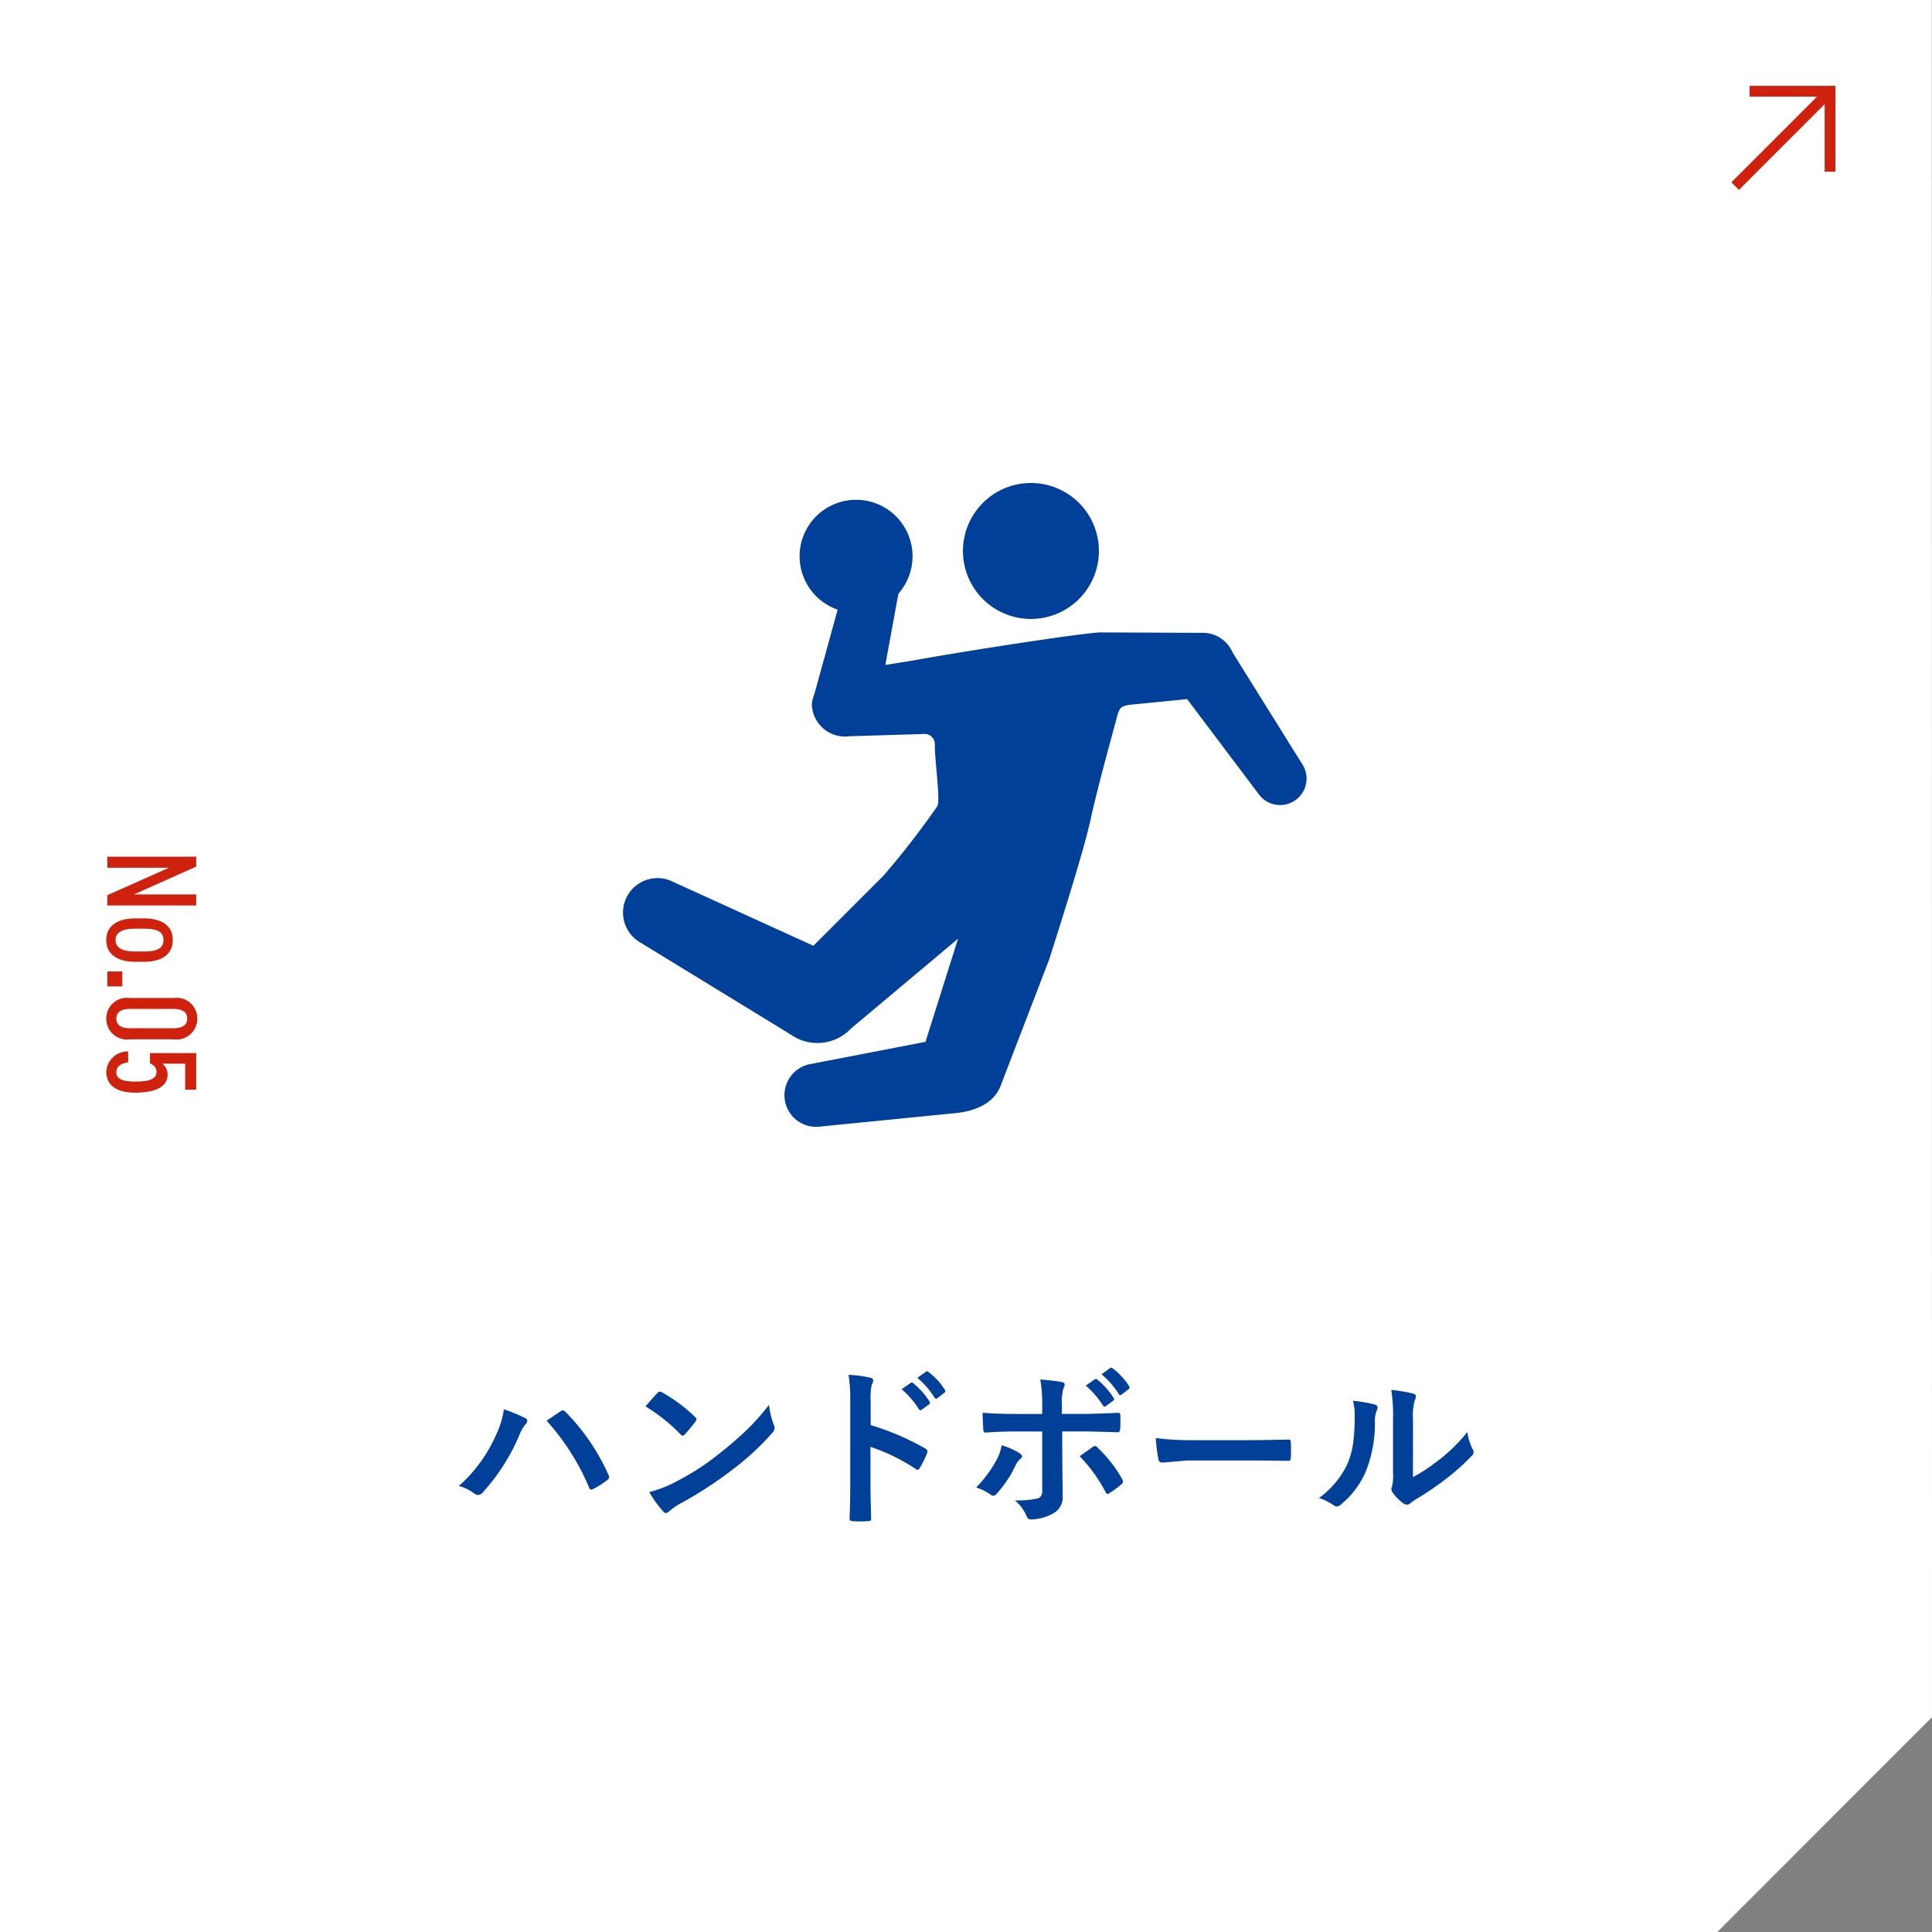 <svg xmlns="http://www.w3.org/2000/svg" width="180" height="180"><rect width="100%" height="100%" fill="#808080" stroke="none"/><defs><clipPath id="a"><path data-name="長方形 1658" fill="#004098" d="M0 0h63.726v60H0z"/></clipPath></defs><g data-name="コンポーネント 54 – 44"><path data-name="長方形 1990" fill="none" d="M50 35h80v80H50z"/><path data-name="パス 1169" d="M0 0h179.984L180 159.984 160 180H0V0" fill="#fff"/><path data-name="パス 1181" d="M18.28 83.332h-5.8l5.8-2.592v-.924H10v1.032h5.736L10 83.4v.96h8.28Zm-4.872 6.276c1.716 0 2.688-.732 2.688-2.028s-.972-2.016-2.688-2.016h-.792c-1.716 0-2.716.72-2.716 2.016s1 2.028 2.712 2.028Zm-2.64-2.028c0-.828.816-1.056 1.848-1.056h.792c1.128 0 1.824.228 1.824 1.056s-.7 1.068-1.824 1.068h-.792c-1.032 0-1.848-.24-1.848-1.068Zm.624 4.32v-1.392H10V91.9Zm4.788 4.932a1.932 1.932 0 0 0 2.2-1.932 1.924 1.924 0 0 0-2.2-1.92H12.1a1.924 1.924 0 0 0-2.2 1.92 1.932 1.932 0 0 0 2.2 1.932Zm0-1.032H12.1c-.888 0-1.26-.36-1.26-.9s.372-.9 1.26-.9h4.08c.888 0 1.26.36 1.26.9s-.372.9-1.26.9Zm-1.6 4.056c0 .7-.708.912-2 .912s-1.74-.312-1.74-.876c0-.54.408-.792 1.1-.924V97.96a2 2 0 0 0-2.04 1.872c0 1.284.964 1.968 2.68 1.968 2 0 3.036-.6 3.036-1.68a1.273 1.273 0 0 0-.492-1.02h2.124v2.424h1.032v-3.408h-4.308v.948c.328.168.612.372.612.792Z" fill="#cf220e"/><path data-name="パス 1182" d="M42.75 138.445a13.668 13.668 0 0 0 3.469-4.773 7.821 7.821 0 0 0 .726-2.372 14.884 14.884 0 0 1 1.977.82.277.277 0 0 1 .2.258.467.467 0 0 1-.164.32 3.546 3.546 0 0 0-.555.969 18.793 18.793 0 0 1-3.422 5.375.62.62 0 0 1-.453.242.58.58 0 0 1-.367-.156 4.119 4.119 0 0 0-1.411-.683Zm8.18-6.078q.281-.2.789-.539.352-.242.484-.328a.392.392 0 0 1 .227-.094.376.376 0 0 1 .242.125 19.721 19.721 0 0 1 4.016 5.875.41.41 0 0 1 .063.219.327.327 0 0 1-.156.258 8.609 8.609 0 0 1-1.328.844.478.478 0 0 1-.187.055q-.141 0-.2-.2a21.969 21.969 0 0 0-3.95-6.215Zm9.211-1.336q.4-.484 1.117-1.25a.291.291 0 0 1 .227-.125.5.5 0 0 1 .211.078 14.416 14.416 0 0 1 3.054 2.274.385.385 0 0 1 .141.227.349.349 0 0 1-.094.2q-.523.7-.992 1.2-.133.125-.2.125a.342.342 0 0 1-.2-.125 16.49 16.49 0 0 0-3.264-2.604Zm.352 7.984a11.748 11.748 0 0 0 2.164-.8q1.547-.8 2.57-1.477.9-.586 2.031-1.5a33.865 33.865 0 0 0 2.555-2.25 24.194 24.194 0 0 0 1.836-2.1 7.5 7.5 0 0 0 .445 1.867.841.841 0 0 1 .078.3.875.875 0 0 1-.258.484 24.656 24.656 0 0 1-3.68 3.391 36.867 36.867 0 0 1-4.828 3.14 6.264 6.264 0 0 0-1.07.742.457.457 0 0 1-.289.156.4.4 0 0 1-.274-.168 10.551 10.551 0 0 1-1.281-1.784Zm20.624-6.242a23.961 23.961 0 0 1 5.083 2.18q.211.109.211.273a.384.384 0 0 1-.031.141 9.094 9.094 0 0 1-.68 1.391q-.1.18-.211.18a.265.265 0 0 1-.18-.078 17.631 17.631 0 0 0-4.209-2.06v3.539q0 .875.063 3.133v.051q0 .2-.289.2-.359.023-.711.023t-.711-.023q-.3 0-.3-.242.063-1.547.063-3.148v-7.875a14.455 14.455 0 0 0-.156-2.367 11.278 11.278 0 0 1 2 .258q.3.063.3.273a.828.828 0 0 1-.133.367 5.3 5.3 0 0 0-.109 1.5ZM84 129.43l.844-.586a.179.179 0 0 1 .1-.039.25.25 0 0 1 .141.07 6.747 6.747 0 0 1 1.515 1.711.2.2 0 0 1 .047.117.191.191 0 0 1-.086.141l-.68.492a.214.214 0 0 1-.125.055q-.07 0-.141-.1A8.338 8.338 0 0 0 84 129.43Zm1.469-1.055.8-.578a.179.179 0 0 1 .1-.039.22.22 0 0 1 .133.07 6.179 6.179 0 0 1 1.523 1.648.272.272 0 0 1 .047.133.2.2 0 0 1-.094.156l-.641.5a.234.234 0 0 1-.125.047.177.177 0 0 1-.148-.1 7.57 7.57 0 0 0-1.595-1.837Zm11.631 3.359v-.75a12.948 12.948 0 0 0-.18-2.461q1.367.117 1.984.234.289.055.289.242a.6.6 0 0 1-.094.289 4.5 4.5 0 0 0-.164 1.6v.844h1.969q.914 0 3.266-.1h.03q.18 0 .18.258.008.289.008.516 0 .4-.023.734-.031.32-.227.3-2.492-.078-3.3-.078h-1.877l.016 3.238.031 2.781a1.7 1.7 0 0 1-.945 1.65 4.357 4.357 0 0 1-2.047.532q-.25 0-.383-.336a3.92 3.92 0 0 0-1.078-1.446 8.3 8.3 0 0 0 2.18-.187.687.687 0 0 0 .367-.7v-5.527h-2.516q-1.453 0-2.766.109-.211 0-.211-.32-.063-1.148-.062-1.531 1.422.109 3.008.109Zm-3.787 2.914a6.863 6.863 0 0 1 1.664.734q.242.164.242.3 0 .125-.18.258a1.663 1.663 0 0 0-.4.539 10.683 10.683 0 0 1-1.772 2.677.464.464 0 0 1-.32.2.494.494 0 0 1-.247-.098 4.732 4.732 0 0 0-1.355-.672 11.183 11.183 0 0 0 1.938-2.641 3.846 3.846 0 0 0 .43-1.297Zm7.281 1.023q.227-.164.672-.477.367-.258.547-.391a.311.311 0 0 1 .2-.078.324.324 0 0 1 .242.141 12.357 12.357 0 0 1 2.292 2.934.42.42 0 0 1 .078.234.313.313 0 0 1-.156.258 8.2 8.2 0 0 1-1.078.8.685.685 0 0 1-.191.108q-.086 0-.18-.156a14.5 14.5 0 0 0-2.426-3.372Zm.563-6.578.843-.585a.147.147 0 0 1 .094-.039.253.253 0 0 1 .148.07 6.951 6.951 0 0 1 1.516 1.711.2.2 0 0 1 .047.117.189.189 0 0 1-.094.141l-.672.492a.214.214 0 0 1-.125.055q-.07 0-.148-.1a8.186 8.186 0 0 0-1.61-1.861Zm1.469-1.055.8-.578a.215.215 0 0 1 .109-.039.251.251 0 0 1 .133.07 6.179 6.179 0 0 1 1.523 1.648.272.272 0 0 1 .047.133.2.2 0 0 1-.094.156l-.641.5a.242.242 0 0 1-.133.047.173.173 0 0 1-.141-.1 7.57 7.57 0 0 0-1.604-1.836Zm5.054 5.939a23.625 23.625 0 0 0 3.453.2h5.156q.758 0 1.953-.023 1.523-.023 1.727-.031h.078q.211 0 .211.227.023.367.023.758t-.023.75q0 .242-.227.242h-.062q-2.4-.031-3.57-.031h-5.758l-2.352.2a.352.352 0 0 1-.367-.336 15.215 15.215 0 0 1-.242-1.956Zm23.961 3.648a16.7 16.7 0 0 0 2.273-1.492 15.451 15.451 0 0 0 2.8-2.719 4.526 4.526 0 0 0 .5 1.617 1.214 1.214 0 0 1 .086.269.635.635 0 0 1-.242.4 20.481 20.481 0 0 1-2.358 2.1 28.365 28.365 0 0 1-2.844 1.922q-.227.148-.461.336a.518.518 0 0 1-.328.125.726.726 0 0 1-.336-.125 4.5 4.5 0 0 1-.961-.977.715.715 0 0 1-.141-.336.54.54 0 0 1 .063-.242 4.146 4.146 0 0 0 .094-1.219v-5.003a15.4 15.4 0 0 0-.164-2.789 16.914 16.914 0 0 1 2.008.336q.289.07.289.273a1.018 1.018 0 0 1-.125.406 5.78 5.78 0 0 0-.148 1.773Zm-5.586-7.117a12.588 12.588 0 0 1 2.031.352q.258.07.258.289a.562.562 0 0 1-.047.2 2.438 2.438 0 0 0-.2 1.086 12.049 12.049 0 0 1-.867 4.7 8.133 8.133 0 0 1-2.269 3.013.75.75 0 0 1-.414.211.571.571 0 0 1-.3-.125 5.7 5.7 0 0 0-1.359-.672 8.229 8.229 0 0 0 2.656-3.187 7.9 7.9 0 0 0 .516-1.852 19.21 19.21 0 0 0 .156-2.672 5.29 5.29 0 0 0-.161-1.343Z" fill="#004098"/><g data-name="グループ 278"><g data-name="グループ 199" clip-path="url(#a)" fill="#004098" transform="translate(58 45)"><path data-name="パス 568" d="M44.382 6.333A6.333 6.333 0 1 1 38.049 0a6.333 6.333 0 0 1 6.333 6.333"/><path data-name="パス 569" d="M27.02 6.825a5.261 5.261 0 1 1-5.26-5.26 5.261 5.261 0 0 1 5.26 5.26"/><path data-name="パス 570" d="m44.4 13.921 9.539.039a3.019 3.019 0 0 1 2.9 1.834l6.457 10.351a2.465 2.465 0 1 1-4.064 2.791l-6.63-8.8-5.466.538c-.536.161-.8.054-1.073 1.127-.215.858-1.716 6.169-2.468 9.6-.645 2.942-2.789 9.655-3.845 12.989l-4.464 11.611c-.581 1.734-2.261 2.438-3.993 2.679L18.5 59.95a2.951 2.951 0 0 1-1.081-5.8l10.805-2.083 3.035-9.61-10 8.391-.012.016a4.3 4.3 0 0 1-5.549.538L1.667 42.817a3.214 3.214 0 0 1 3.093-5.634l13.021 5.931 6.546-6.546a77.408 77.408 0 0 0 5-6.453c.321-.536-.276-4.473-.226-5.763a.961.961 0 0 0-1.072-.966l-6.887.207a3.094 3.094 0 0 1-3.482-2.666c-.071-.645.065-.7.36-1.791l3.159-11.474a2.465 2.465 0 1 1 4.805 1.1l-1.498 8.187 2.811-.449c2.886-.547 14.256-2.36 17.1-2.579"/></g></g></g><path data-name="合体 15" d="m161.308 16.985 7.986-7.986H163v-1h8v8h-1V9.706l-7.986 7.986Z" fill="#cf220e"/></svg>